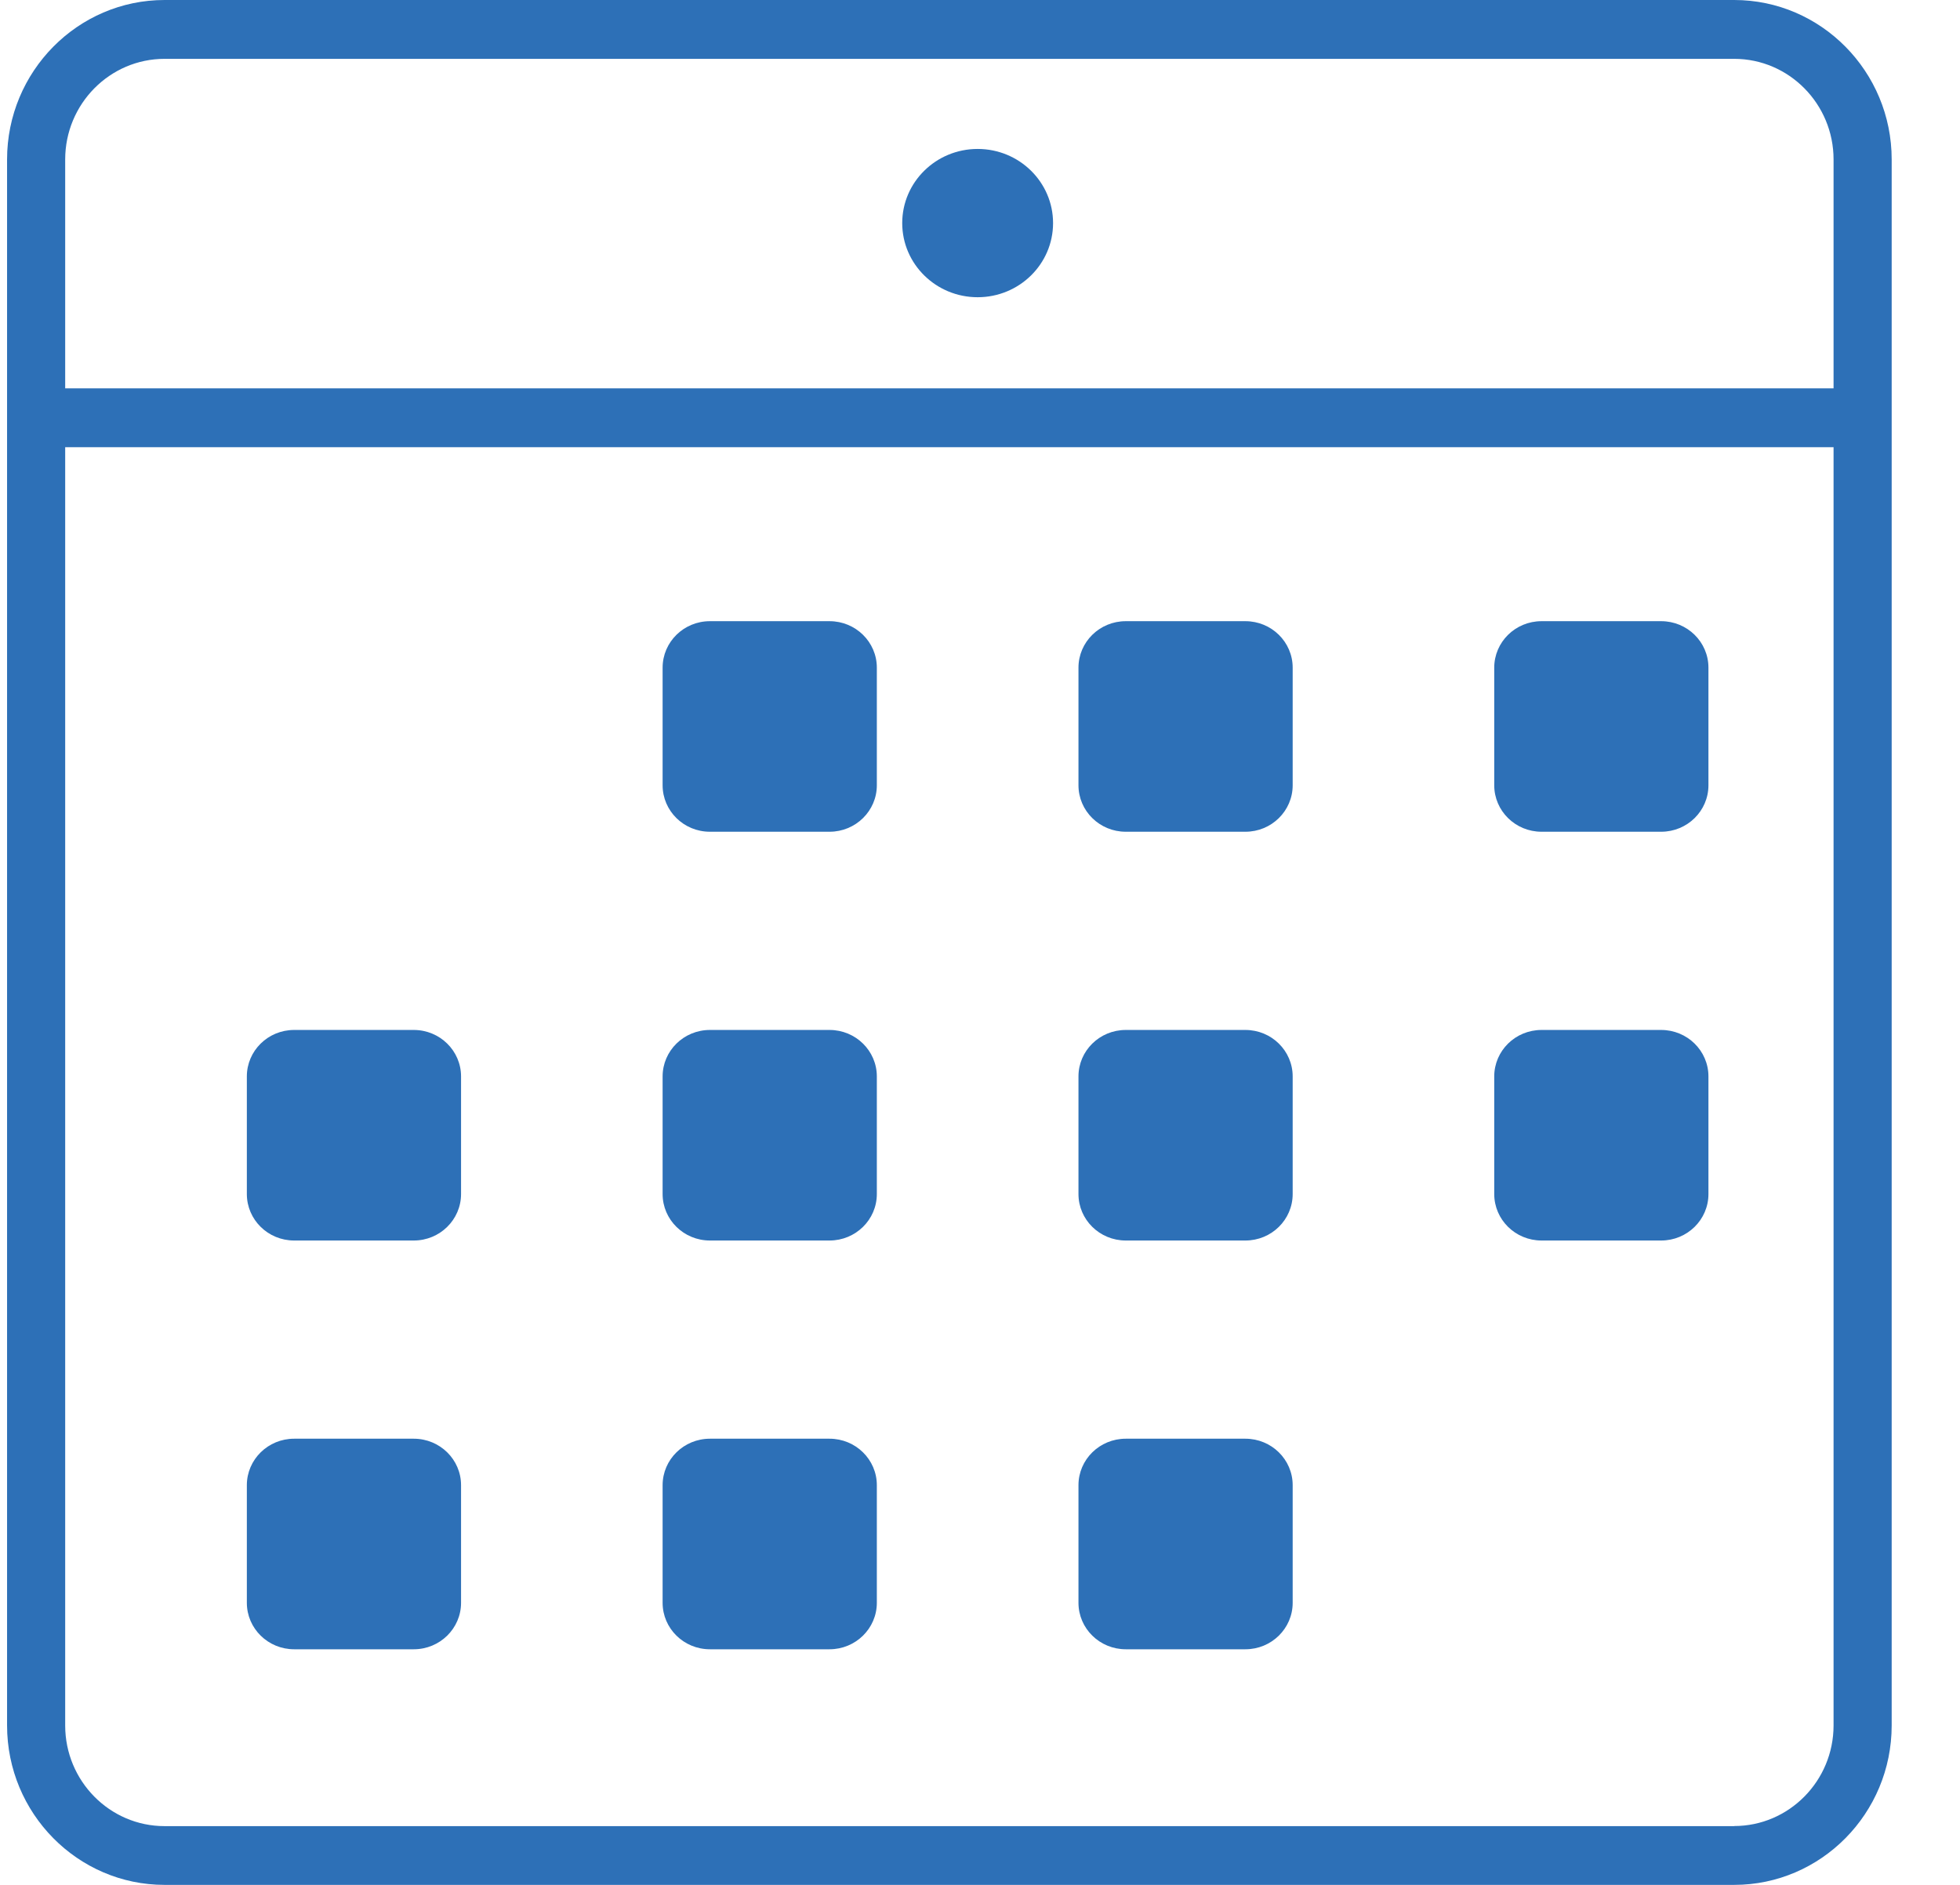 <svg width="104" height="100" viewBox="0 0 104 100" fill="none" xmlns="http://www.w3.org/2000/svg">
<g clip-path="url(#clip0_585_1134)">
<path d="M92.018 0H8.732C4.124 0 0.375 3.795 0.375 8.46V91.54C0.375 96.205 4.124 100 8.732 100H92.018C96.626 100 100.375 96.205 100.375 91.54V8.46C100.375 3.795 96.626 0 92.018 0ZM8.732 3.122H92.018C94.926 3.122 97.291 5.517 97.291 8.46V20.604H3.459V8.46C3.459 5.517 5.824 3.122 8.732 3.122ZM92.018 96.883H8.732C5.824 96.883 3.459 94.488 3.459 91.544V23.726H97.291V91.54C97.291 94.483 94.926 96.878 92.018 96.878V96.883Z" fill="#2D70B7"/>
<path d="M44.016 32.956H37.668C36.283 32.956 35.159 34.06 35.159 35.422V41.661C35.159 43.023 36.283 44.127 37.668 44.127H44.016C45.402 44.127 46.526 43.023 46.526 41.661V35.422C46.526 34.06 45.402 32.956 44.016 32.956Z" fill="#2D70B7"/>
<path d="M66.082 32.956H59.734C58.348 32.956 57.225 34.06 57.225 35.422V41.661C57.225 43.023 58.348 44.127 59.734 44.127H66.082C67.468 44.127 68.591 43.023 68.591 41.661V35.422C68.591 34.06 67.468 32.956 66.082 32.956Z" fill="#2D70B7"/>
<path d="M88.143 32.956H81.795C80.409 32.956 79.286 34.06 79.286 35.422V41.661C79.286 43.023 80.409 44.127 81.795 44.127H88.143C89.529 44.127 90.652 43.023 90.652 41.661V35.422C90.652 34.06 89.529 32.956 88.143 32.956Z" fill="#2D70B7"/>
<path d="M21.955 54.643H15.607C14.221 54.643 13.098 55.747 13.098 57.109V63.347C13.098 64.71 14.221 65.814 15.607 65.814H21.955C23.34 65.814 24.464 64.71 24.464 63.347V57.109C24.464 55.747 23.34 54.643 21.955 54.643Z" fill="#2D70B7"/>
<path d="M44.016 54.643H37.668C36.283 54.643 35.159 55.747 35.159 57.109V63.347C35.159 64.71 36.283 65.814 37.668 65.814H44.016C45.402 65.814 46.526 64.71 46.526 63.347V57.109C46.526 55.747 45.402 54.643 44.016 54.643Z" fill="#2D70B7"/>
<path d="M66.082 54.643H59.734C58.348 54.643 57.225 55.747 57.225 57.109V63.347C57.225 64.71 58.348 65.814 59.734 65.814H66.082C67.468 65.814 68.591 64.71 68.591 63.347V57.109C68.591 55.747 67.468 54.643 66.082 54.643Z" fill="#2D70B7"/>
<path d="M88.143 54.643H81.795C80.409 54.643 79.286 55.747 79.286 57.109V63.347C79.286 64.71 80.409 65.814 81.795 65.814H88.143C89.529 65.814 90.652 64.71 90.652 63.347V57.109C90.652 55.747 89.529 54.643 88.143 54.643Z" fill="#2D70B7"/>
<path d="M21.955 76.329H15.607C14.221 76.329 13.098 77.433 13.098 78.795V85.034C13.098 86.396 14.221 87.5 15.607 87.5H21.955C23.34 87.5 24.464 86.396 24.464 85.034V78.795C24.464 77.433 23.34 76.329 21.955 76.329Z" fill="#2D70B7"/>
<path d="M44.016 76.329H37.668C36.283 76.329 35.159 77.433 35.159 78.795V85.034C35.159 86.396 36.283 87.5 37.668 87.5H44.016C45.402 87.5 46.526 86.396 46.526 85.034V78.795C46.526 77.433 45.402 76.329 44.016 76.329Z" fill="#2D70B7"/>
<path d="M66.082 76.329H59.734C58.348 76.329 57.225 77.433 57.225 78.795V85.034C57.225 86.396 58.348 87.5 59.734 87.5H66.082C67.468 87.5 68.591 86.396 68.591 85.034V78.795C68.591 77.433 67.468 76.329 66.082 76.329Z" fill="#2D70B7"/>
<path d="M51.875 15.769C54.085 15.769 55.877 14.008 55.877 11.836C55.877 9.663 54.085 7.902 51.875 7.902C49.665 7.902 47.873 9.663 47.873 11.836C47.873 14.008 49.665 15.769 51.875 15.769Z" fill="#2D70B7"/>
</g>
<defs>
<clipPath id="clip0_585_1134">
<rect width="103" height="100" fill="white" transform="translate(0.375)"/>
</clipPath>
</defs>
</svg>
